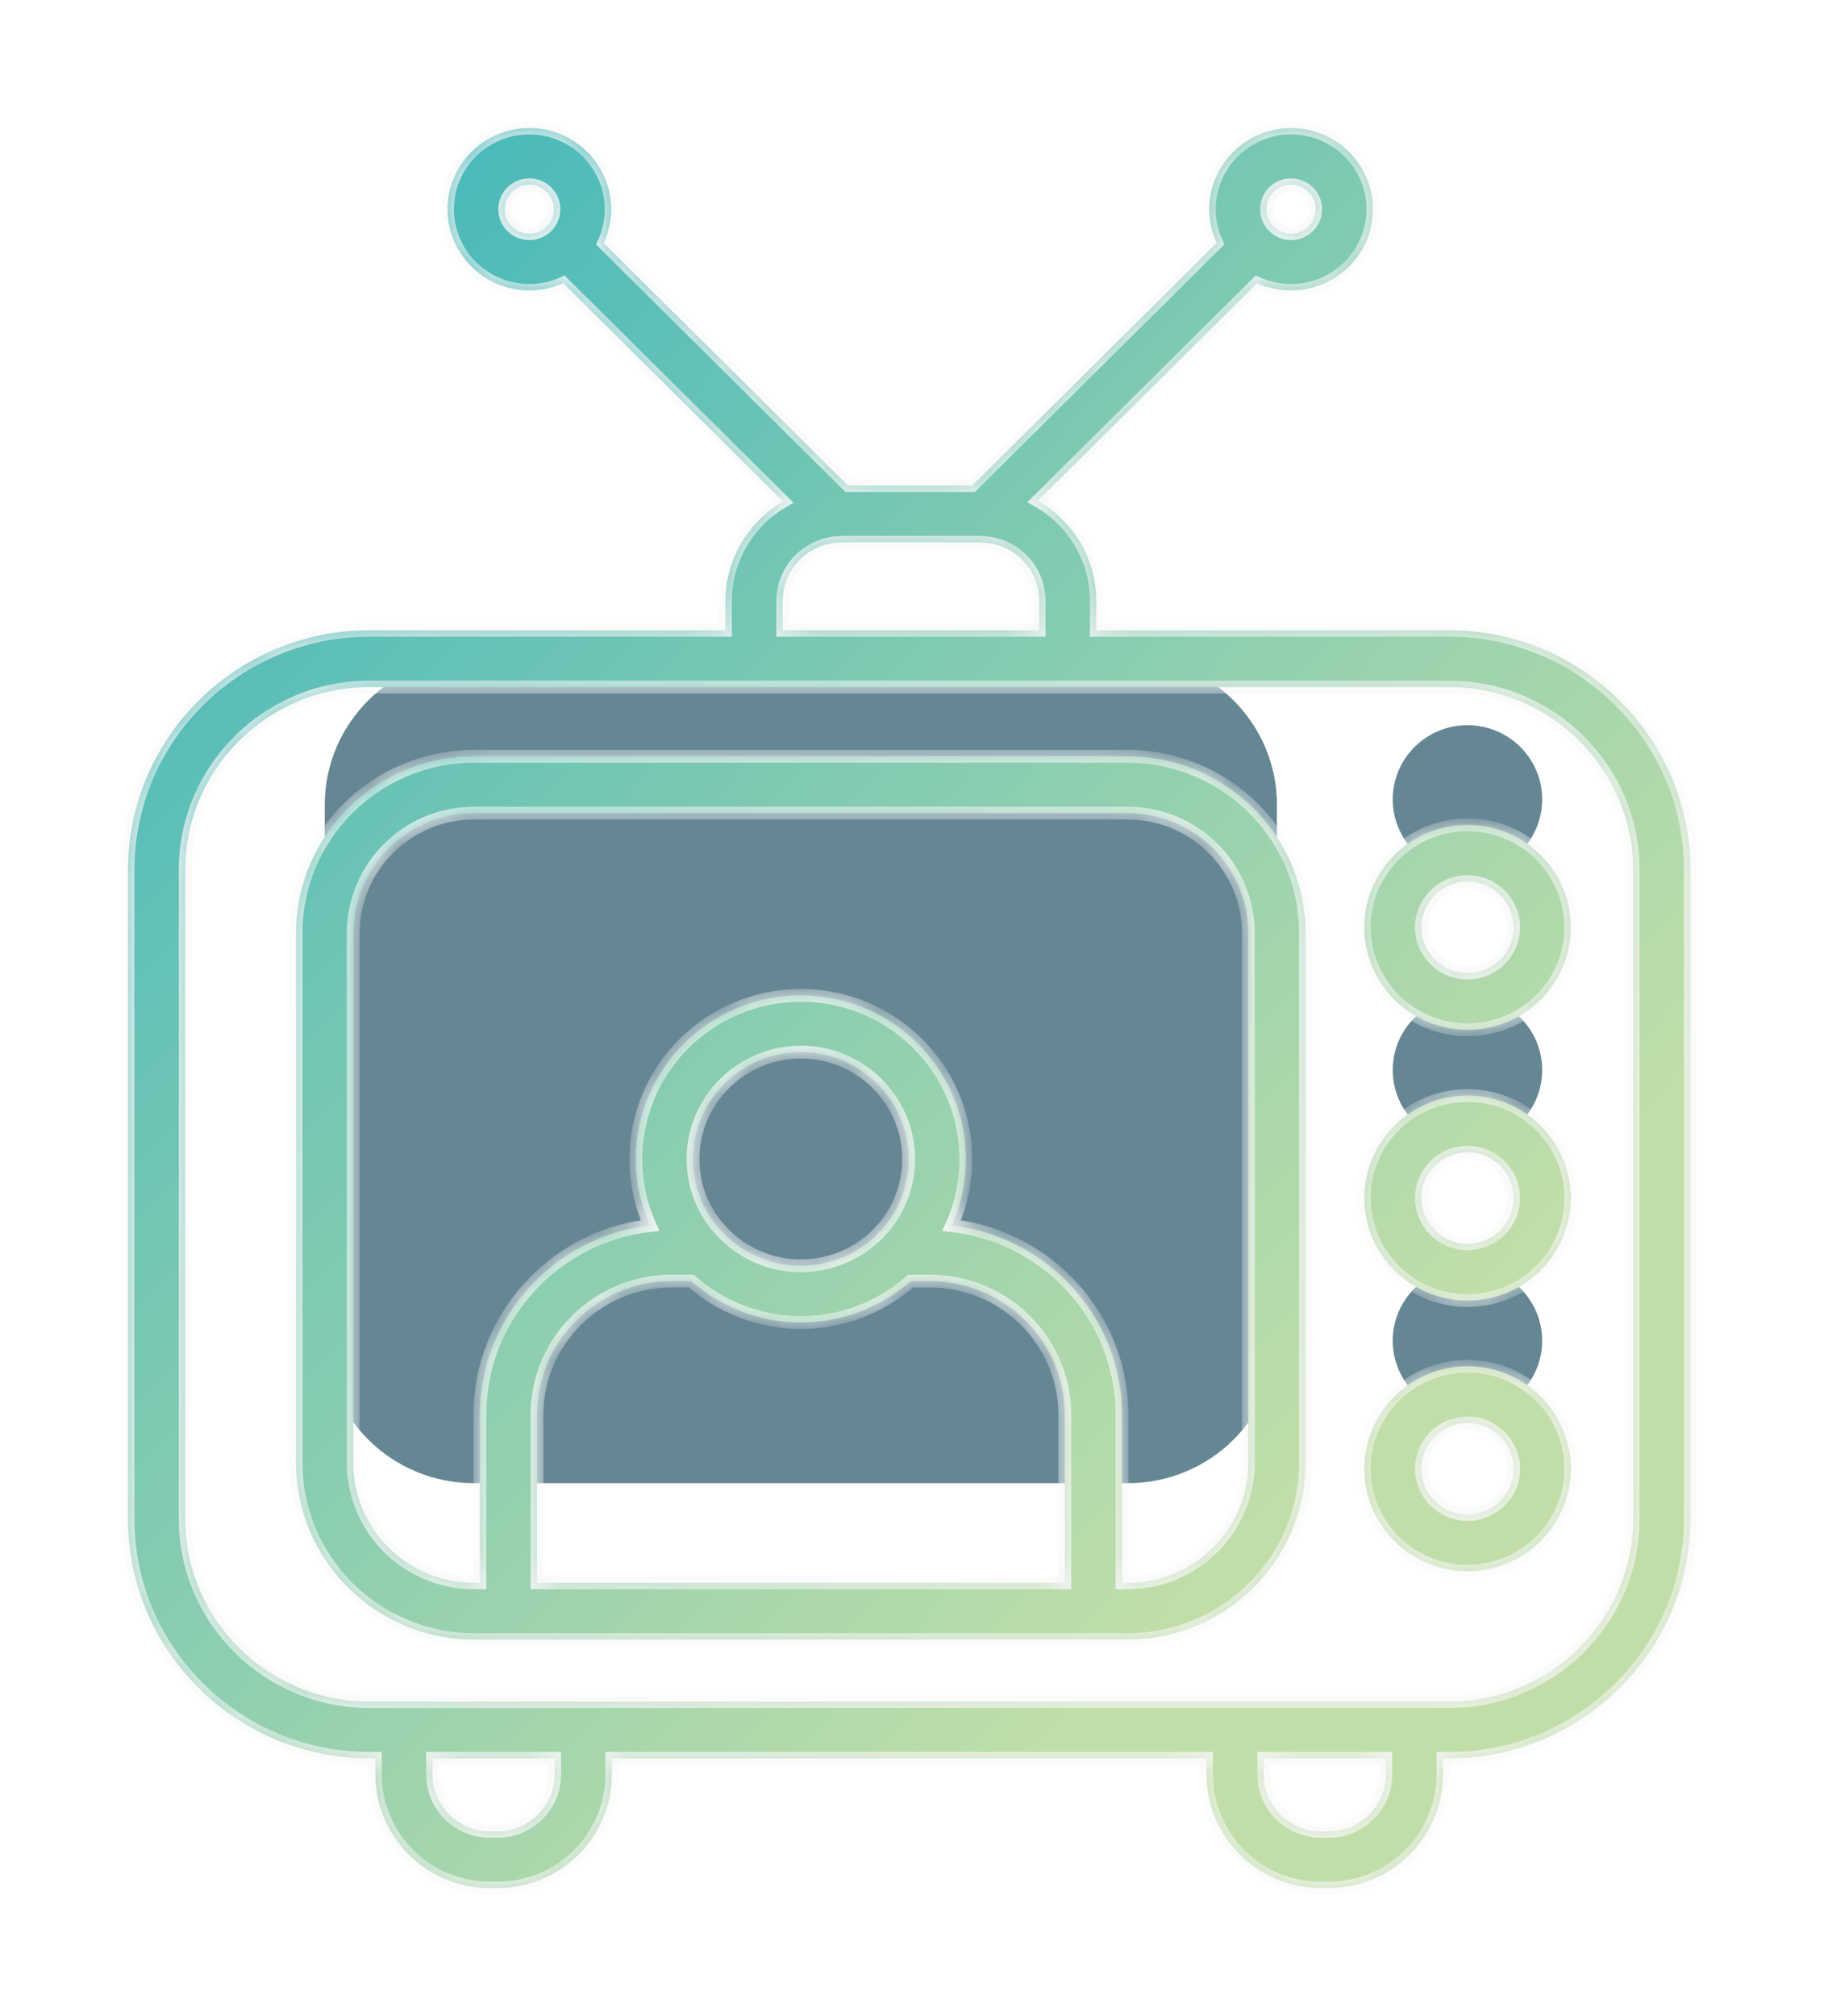 <svg width="57" height="63" viewBox="0 0 57 63" fill="none" xmlns="http://www.w3.org/2000/svg">
<path d="M39.905 25.155V41.714C39.905 44.281 37.824 46.347 35.237 46.347H14.817C12.24 46.347 10.148 44.281 10.148 41.714V25.155C10.148 22.597 12.24 20.521 14.817 20.521H35.237C37.823 20.521 39.905 22.597 39.905 25.155Z" fill="#658793"/>
<path d="M45.858 27.295C47.148 27.295 48.193 26.258 48.193 24.978C48.193 23.698 47.148 22.661 45.858 22.661C44.569 22.661 43.523 23.698 43.523 24.978C43.523 26.258 44.569 27.295 45.858 27.295Z" fill="#658793"/>
<path d="M45.858 44.212C47.148 44.212 48.193 43.175 48.193 41.895C48.193 40.615 47.148 39.578 45.858 39.578C44.569 39.578 43.523 40.615 43.523 41.895C43.523 43.175 44.569 44.212 45.858 44.212Z" fill="#658793"/>
<path d="M45.858 35.754C47.148 35.754 48.193 34.716 48.193 33.436C48.193 32.157 47.148 31.119 45.858 31.119C44.569 31.119 43.523 32.157 43.523 33.436C43.523 34.716 44.569 35.754 45.858 35.754Z" fill="#658793"/>
<g filter="url(#filter0_d_23165_6678)">
<mask id="path-5-inside-1_23165_6678" fill="white">
<path fill-rule="evenodd" clip-rule="evenodd" d="M38.021 3.593C37.873 3.271 37.79 2.914 37.79 2.538C37.79 1.138 38.936 0 40.346 0C41.757 0 42.903 1.138 42.903 2.538C42.903 3.938 41.756 5.076 40.346 5.076C39.968 5.076 39.608 4.994 39.285 4.847L32.432 11.649C33.529 12.268 34.26 13.44 34.26 14.784V15.695H45.282C49.44 15.695 52.824 19.053 52.824 23.181V43.461C52.824 47.588 49.44 50.946 45.282 50.946H45.093V51.452C45.093 53.408 43.49 55 41.518 55H41.278C39.307 55 37.703 53.408 37.703 51.452V50.946H19.12V51.452C19.12 53.408 17.517 55 15.544 55H15.305C13.333 55 11.73 53.408 11.73 51.452V50.946H11.542C7.384 50.946 4 47.588 4 43.461V23.181C4 19.054 7.383 15.695 11.542 15.695H22.67V14.784C22.67 13.462 23.392 12.296 24.472 11.668L17.6 4.848C17.277 4.994 16.918 5.076 16.541 5.076C15.132 5.076 13.985 3.938 13.985 2.538C13.985 1.138 15.132 0 16.541 0C17.951 0 19.098 1.138 19.098 2.538C19.098 2.915 19.015 3.274 18.866 3.596L26.501 11.173H30.383L38.021 3.593ZM24.459 14.784C24.459 13.826 25.201 13.031 26.156 12.957C26.18 12.956 26.204 12.955 26.227 12.953C26.255 12.952 26.287 12.95 26.31 12.946H30.605C30.651 12.953 30.697 12.957 30.744 12.957L30.747 12.957C31.719 13.013 32.474 13.809 32.474 14.784V15.695H24.458L24.459 14.784ZM40.346 1.774C39.922 1.774 39.578 2.117 39.578 2.538C39.578 2.959 39.923 3.302 40.346 3.302C40.77 3.302 41.115 2.959 41.115 2.538C41.115 2.117 40.77 1.774 40.346 1.774ZM23.56 17.47H11.542C8.369 17.47 5.788 20.032 5.788 23.181V43.461C5.788 46.61 8.369 49.172 11.542 49.172H12.623H18.226H38.597H44.2H45.282C48.455 49.172 51.036 46.61 51.036 43.461V23.181C51.036 20.032 48.455 17.47 45.282 17.47H33.371H33.367H23.564H23.56ZM13.518 51.452V50.946H17.333V51.452C17.333 52.43 16.531 53.226 15.545 53.226H15.306C14.32 53.226 13.518 52.43 13.518 51.452ZM43.306 50.946H39.492V51.452C39.492 52.43 40.294 53.226 41.279 53.226H41.519C42.505 53.226 43.306 52.43 43.306 51.452V50.946ZM9.252 41.714C9.252 44.758 11.748 47.234 14.815 47.234H15.888H34.17H35.235C38.302 47.234 40.797 44.758 40.797 41.714V25.154C40.797 22.111 38.303 19.634 35.235 19.634H14.815C11.748 19.634 9.252 22.11 9.252 25.154V41.714ZM35.064 45.46H35.235C37.316 45.46 39.01 43.779 39.01 41.714V25.154C39.01 23.088 37.316 21.408 35.235 21.408H14.815C12.733 21.408 11.04 23.089 11.04 25.154V41.714C11.04 43.78 12.733 45.46 14.815 45.46H14.995V40.212C14.995 37.157 17.324 34.633 20.312 34.295C20.022 33.65 19.87 32.944 19.87 32.216C19.87 29.397 22.185 27.103 25.03 27.103C27.87 27.103 30.182 29.396 30.182 32.216C30.182 32.943 30.029 33.649 29.74 34.296C32.732 34.634 35.064 37.159 35.064 40.213V45.46ZM23.115 36.959C23.72 37.2 24.371 37.328 25.03 37.328C26.29 37.328 27.52 36.859 28.461 36.03H29.053C31.382 36.03 33.276 37.907 33.276 40.212V45.46H16.782L16.781 40.212C16.781 37.907 18.671 36.03 20.995 36.03H21.598C22.047 36.426 22.562 36.739 23.115 36.959ZM27.481 34.505C28.071 33.886 28.395 33.074 28.395 32.216C28.393 30.375 26.884 28.877 25.03 28.877C23.17 28.877 21.657 30.374 21.657 32.216C21.657 33.088 21.991 33.907 22.598 34.524C23.242 35.185 24.097 35.55 25.014 35.554C25.019 35.554 25.024 35.554 25.029 35.554C25.939 35.554 26.824 35.181 27.458 34.529C27.466 34.52 27.474 34.513 27.481 34.505ZM45.86 28.181C44.081 28.181 42.633 26.744 42.633 24.978C42.633 23.211 44.081 21.774 45.86 21.774C47.64 21.774 49.088 23.211 49.088 24.978C49.089 26.744 47.641 28.181 45.86 28.181ZM45.86 23.548C45.066 23.548 44.42 24.189 44.42 24.978C44.42 25.767 45.067 26.407 45.86 26.407C46.654 26.407 47.3 25.766 47.3 24.978C47.3 24.19 46.655 23.548 45.86 23.548ZM42.633 41.896C42.633 43.662 44.081 45.099 45.86 45.099C47.641 45.099 49.089 43.662 49.088 41.896C49.088 40.129 47.64 38.692 45.86 38.692C44.081 38.692 42.633 40.129 42.633 41.896ZM44.42 41.896C44.42 41.107 45.066 40.466 45.86 40.466C46.655 40.466 47.3 41.108 47.3 41.896C47.3 42.684 46.654 43.325 45.86 43.325C45.067 43.325 44.42 42.684 44.42 41.896ZM45.86 36.641C44.081 36.641 42.633 35.203 42.633 33.437C42.633 31.67 44.081 30.233 45.86 30.233C47.64 30.233 49.088 31.67 49.088 33.437C49.089 35.203 47.641 36.641 45.86 36.641ZM45.86 32.007C45.066 32.007 44.42 32.649 44.42 33.437C44.42 34.224 45.067 34.867 45.86 34.867C46.654 34.867 47.3 34.225 47.3 33.437C47.3 32.648 46.655 32.007 45.86 32.007ZM15.772 2.538C15.772 2.117 16.116 1.774 16.541 1.774C16.965 1.774 17.311 2.117 17.311 2.538C17.311 2.959 16.965 3.302 16.541 3.302C16.117 3.302 15.772 2.959 15.772 2.538Z"/>
</mask>
<path fill-rule="evenodd" clip-rule="evenodd" d="M38.021 3.593C37.873 3.271 37.79 2.914 37.79 2.538C37.79 1.138 38.936 0 40.346 0C41.757 0 42.903 1.138 42.903 2.538C42.903 3.938 41.756 5.076 40.346 5.076C39.968 5.076 39.608 4.994 39.285 4.847L32.432 11.649C33.529 12.268 34.26 13.44 34.26 14.784V15.695H45.282C49.44 15.695 52.824 19.053 52.824 23.181V43.461C52.824 47.588 49.44 50.946 45.282 50.946H45.093V51.452C45.093 53.408 43.49 55 41.518 55H41.278C39.307 55 37.703 53.408 37.703 51.452V50.946H19.12V51.452C19.12 53.408 17.517 55 15.544 55H15.305C13.333 55 11.73 53.408 11.73 51.452V50.946H11.542C7.384 50.946 4 47.588 4 43.461V23.181C4 19.054 7.383 15.695 11.542 15.695H22.67V14.784C22.67 13.462 23.392 12.296 24.472 11.668L17.6 4.848C17.277 4.994 16.918 5.076 16.541 5.076C15.132 5.076 13.985 3.938 13.985 2.538C13.985 1.138 15.132 0 16.541 0C17.951 0 19.098 1.138 19.098 2.538C19.098 2.915 19.015 3.274 18.866 3.596L26.501 11.173H30.383L38.021 3.593ZM24.459 14.784C24.459 13.826 25.201 13.031 26.156 12.957C26.18 12.956 26.204 12.955 26.227 12.953C26.255 12.952 26.287 12.95 26.31 12.946H30.605C30.651 12.953 30.697 12.957 30.744 12.957L30.747 12.957C31.719 13.013 32.474 13.809 32.474 14.784V15.695H24.458L24.459 14.784ZM40.346 1.774C39.922 1.774 39.578 2.117 39.578 2.538C39.578 2.959 39.923 3.302 40.346 3.302C40.77 3.302 41.115 2.959 41.115 2.538C41.115 2.117 40.77 1.774 40.346 1.774ZM23.56 17.47H11.542C8.369 17.47 5.788 20.032 5.788 23.181V43.461C5.788 46.61 8.369 49.172 11.542 49.172H12.623H18.226H38.597H44.2H45.282C48.455 49.172 51.036 46.61 51.036 43.461V23.181C51.036 20.032 48.455 17.47 45.282 17.47H33.371H33.367H23.564H23.56ZM13.518 51.452V50.946H17.333V51.452C17.333 52.43 16.531 53.226 15.545 53.226H15.306C14.32 53.226 13.518 52.43 13.518 51.452ZM43.306 50.946H39.492V51.452C39.492 52.43 40.294 53.226 41.279 53.226H41.519C42.505 53.226 43.306 52.43 43.306 51.452V50.946ZM9.252 41.714C9.252 44.758 11.748 47.234 14.815 47.234H15.888H34.17H35.235C38.302 47.234 40.797 44.758 40.797 41.714V25.154C40.797 22.111 38.303 19.634 35.235 19.634H14.815C11.748 19.634 9.252 22.11 9.252 25.154V41.714ZM35.064 45.46H35.235C37.316 45.46 39.01 43.779 39.01 41.714V25.154C39.01 23.088 37.316 21.408 35.235 21.408H14.815C12.733 21.408 11.04 23.089 11.04 25.154V41.714C11.04 43.78 12.733 45.46 14.815 45.46H14.995V40.212C14.995 37.157 17.324 34.633 20.312 34.295C20.022 33.65 19.87 32.944 19.87 32.216C19.87 29.397 22.185 27.103 25.03 27.103C27.87 27.103 30.182 29.396 30.182 32.216C30.182 32.943 30.029 33.649 29.74 34.296C32.732 34.634 35.064 37.159 35.064 40.213V45.46ZM23.115 36.959C23.72 37.2 24.371 37.328 25.03 37.328C26.29 37.328 27.52 36.859 28.461 36.03H29.053C31.382 36.03 33.276 37.907 33.276 40.212V45.46H16.782L16.781 40.212C16.781 37.907 18.671 36.03 20.995 36.03H21.598C22.047 36.426 22.562 36.739 23.115 36.959ZM27.481 34.505C28.071 33.886 28.395 33.074 28.395 32.216C28.393 30.375 26.884 28.877 25.03 28.877C23.17 28.877 21.657 30.374 21.657 32.216C21.657 33.088 21.991 33.907 22.598 34.524C23.242 35.185 24.097 35.55 25.014 35.554C25.019 35.554 25.024 35.554 25.029 35.554C25.939 35.554 26.824 35.181 27.458 34.529C27.466 34.52 27.474 34.513 27.481 34.505ZM45.86 28.181C44.081 28.181 42.633 26.744 42.633 24.978C42.633 23.211 44.081 21.774 45.86 21.774C47.64 21.774 49.088 23.211 49.088 24.978C49.089 26.744 47.641 28.181 45.86 28.181ZM45.86 23.548C45.066 23.548 44.42 24.189 44.42 24.978C44.42 25.767 45.067 26.407 45.86 26.407C46.654 26.407 47.3 25.766 47.3 24.978C47.3 24.19 46.655 23.548 45.86 23.548ZM42.633 41.896C42.633 43.662 44.081 45.099 45.86 45.099C47.641 45.099 49.089 43.662 49.088 41.896C49.088 40.129 47.64 38.692 45.86 38.692C44.081 38.692 42.633 40.129 42.633 41.896ZM44.42 41.896C44.42 41.107 45.066 40.466 45.86 40.466C46.655 40.466 47.3 41.108 47.3 41.896C47.3 42.684 46.654 43.325 45.86 43.325C45.067 43.325 44.42 42.684 44.42 41.896ZM45.86 36.641C44.081 36.641 42.633 35.203 42.633 33.437C42.633 31.67 44.081 30.233 45.86 30.233C47.64 30.233 49.088 31.67 49.088 33.437C49.089 35.203 47.641 36.641 45.86 36.641ZM45.86 32.007C45.066 32.007 44.42 32.649 44.42 33.437C44.42 34.224 45.067 34.867 45.86 34.867C46.654 34.867 47.3 34.225 47.3 33.437C47.3 32.648 46.655 32.007 45.86 32.007ZM15.772 2.538C15.772 2.117 16.116 1.774 16.541 1.774C16.965 1.774 17.311 2.117 17.311 2.538C17.311 2.959 16.965 3.302 16.541 3.302C16.117 3.302 15.772 2.959 15.772 2.538Z" fill="url(#paint0_linear_23165_6678)"/>
<path fill-rule="evenodd" clip-rule="evenodd" d="M38.021 3.593C37.873 3.271 37.79 2.914 37.79 2.538C37.79 1.138 38.936 0 40.346 0C41.757 0 42.903 1.138 42.903 2.538C42.903 3.938 41.756 5.076 40.346 5.076C39.968 5.076 39.608 4.994 39.285 4.847L32.432 11.649C33.529 12.268 34.26 13.44 34.26 14.784V15.695H45.282C49.44 15.695 52.824 19.053 52.824 23.181V43.461C52.824 47.588 49.44 50.946 45.282 50.946H45.093V51.452C45.093 53.408 43.49 55 41.518 55H41.278C39.307 55 37.703 53.408 37.703 51.452V50.946H19.12V51.452C19.12 53.408 17.517 55 15.544 55H15.305C13.333 55 11.73 53.408 11.73 51.452V50.946H11.542C7.384 50.946 4 47.588 4 43.461V23.181C4 19.054 7.383 15.695 11.542 15.695H22.67V14.784C22.67 13.462 23.392 12.296 24.472 11.668L17.6 4.848C17.277 4.994 16.918 5.076 16.541 5.076C15.132 5.076 13.985 3.938 13.985 2.538C13.985 1.138 15.132 0 16.541 0C17.951 0 19.098 1.138 19.098 2.538C19.098 2.915 19.015 3.274 18.866 3.596L26.501 11.173H30.383L38.021 3.593ZM24.459 14.784C24.459 13.826 25.201 13.031 26.156 12.957C26.18 12.956 26.204 12.955 26.227 12.953C26.255 12.952 26.287 12.95 26.31 12.946H30.605C30.651 12.953 30.697 12.957 30.744 12.957L30.747 12.957C31.719 13.013 32.474 13.809 32.474 14.784V15.695H24.458L24.459 14.784ZM40.346 1.774C39.922 1.774 39.578 2.117 39.578 2.538C39.578 2.959 39.923 3.302 40.346 3.302C40.77 3.302 41.115 2.959 41.115 2.538C41.115 2.117 40.77 1.774 40.346 1.774ZM23.56 17.47H11.542C8.369 17.47 5.788 20.032 5.788 23.181V43.461C5.788 46.61 8.369 49.172 11.542 49.172H12.623H18.226H38.597H44.2H45.282C48.455 49.172 51.036 46.61 51.036 43.461V23.181C51.036 20.032 48.455 17.47 45.282 17.47H33.371H33.367H23.564H23.56ZM13.518 51.452V50.946H17.333V51.452C17.333 52.43 16.531 53.226 15.545 53.226H15.306C14.32 53.226 13.518 52.43 13.518 51.452ZM43.306 50.946H39.492V51.452C39.492 52.43 40.294 53.226 41.279 53.226H41.519C42.505 53.226 43.306 52.43 43.306 51.452V50.946ZM9.252 41.714C9.252 44.758 11.748 47.234 14.815 47.234H15.888H34.17H35.235C38.302 47.234 40.797 44.758 40.797 41.714V25.154C40.797 22.111 38.303 19.634 35.235 19.634H14.815C11.748 19.634 9.252 22.11 9.252 25.154V41.714ZM35.064 45.46H35.235C37.316 45.46 39.01 43.779 39.01 41.714V25.154C39.01 23.088 37.316 21.408 35.235 21.408H14.815C12.733 21.408 11.04 23.089 11.04 25.154V41.714C11.04 43.78 12.733 45.46 14.815 45.46H14.995V40.212C14.995 37.157 17.324 34.633 20.312 34.295C20.022 33.65 19.87 32.944 19.87 32.216C19.87 29.397 22.185 27.103 25.03 27.103C27.87 27.103 30.182 29.396 30.182 32.216C30.182 32.943 30.029 33.649 29.74 34.296C32.732 34.634 35.064 37.159 35.064 40.213V45.46ZM23.115 36.959C23.72 37.2 24.371 37.328 25.03 37.328C26.29 37.328 27.52 36.859 28.461 36.03H29.053C31.382 36.03 33.276 37.907 33.276 40.212V45.46H16.782L16.781 40.212C16.781 37.907 18.671 36.03 20.995 36.03H21.598C22.047 36.426 22.562 36.739 23.115 36.959ZM27.481 34.505C28.071 33.886 28.395 33.074 28.395 32.216C28.393 30.375 26.884 28.877 25.03 28.877C23.17 28.877 21.657 30.374 21.657 32.216C21.657 33.088 21.991 33.907 22.598 34.524C23.242 35.185 24.097 35.55 25.014 35.554C25.019 35.554 25.024 35.554 25.029 35.554C25.939 35.554 26.824 35.181 27.458 34.529C27.466 34.52 27.474 34.513 27.481 34.505ZM45.86 28.181C44.081 28.181 42.633 26.744 42.633 24.978C42.633 23.211 44.081 21.774 45.86 21.774C47.64 21.774 49.088 23.211 49.088 24.978C49.089 26.744 47.641 28.181 45.86 28.181ZM45.86 23.548C45.066 23.548 44.42 24.189 44.42 24.978C44.42 25.767 45.067 26.407 45.86 26.407C46.654 26.407 47.3 25.766 47.3 24.978C47.3 24.19 46.655 23.548 45.86 23.548ZM42.633 41.896C42.633 43.662 44.081 45.099 45.86 45.099C47.641 45.099 49.089 43.662 49.088 41.896C49.088 40.129 47.64 38.692 45.86 38.692C44.081 38.692 42.633 40.129 42.633 41.896ZM44.42 41.896C44.42 41.107 45.066 40.466 45.86 40.466C46.655 40.466 47.3 41.108 47.3 41.896C47.3 42.684 46.654 43.325 45.86 43.325C45.067 43.325 44.42 42.684 44.42 41.896ZM45.86 36.641C44.081 36.641 42.633 35.203 42.633 33.437C42.633 31.67 44.081 30.233 45.86 30.233C47.64 30.233 49.088 31.67 49.088 33.437C49.089 35.203 47.641 36.641 45.86 36.641ZM45.86 32.007C45.066 32.007 44.42 32.649 44.42 33.437C44.42 34.224 45.067 34.867 45.86 34.867C46.654 34.867 47.3 34.225 47.3 33.437C47.3 32.648 46.655 32.007 45.86 32.007ZM15.772 2.538C15.772 2.117 16.116 1.774 16.541 1.774C16.965 1.774 17.311 2.117 17.311 2.538C17.311 2.959 16.965 3.302 16.541 3.302C16.117 3.302 15.772 2.959 15.772 2.538Z" stroke="#F6F6F8" stroke-width="0.4" mask="url(#path-5-inside-1_23165_6678)"/>
</g>
<defs>
<filter id="filter0_d_23165_6678" x="0" y="0" width="56.824" height="63" filterUnits="userSpaceOnUse" color-interpolation-filters="sRGB">
<feFlood flood-opacity="0" result="BackgroundImageFix"/>
<feColorMatrix in="SourceAlpha" type="matrix" values="0 0 0 0 0 0 0 0 0 0 0 0 0 0 0 0 0 0 127 0" result="hardAlpha"/>
<feOffset dy="4"/>
<feGaussianBlur stdDeviation="2"/>
<feComposite in2="hardAlpha" operator="out"/>
<feColorMatrix type="matrix" values="0 0 0 0 0 0 0 0 0 0 0 0 0 0 0 0 0 0 0.25 0"/>
<feBlend mode="normal" in2="BackgroundImageFix" result="effect1_dropShadow_23165_6678"/>
<feBlend mode="normal" in="SourceGraphic" in2="effect1_dropShadow_23165_6678" result="shape"/>
</filter>
<linearGradient id="paint0_linear_23165_6678" x1="-1.326" y1="-10.743" x2="47.323" y2="35.639" gradientUnits="userSpaceOnUse">
<stop stop-color="#1AABC1"/>
<stop offset="1" stop-color="#C1DEA8"/>
</linearGradient>
</defs>
</svg>

